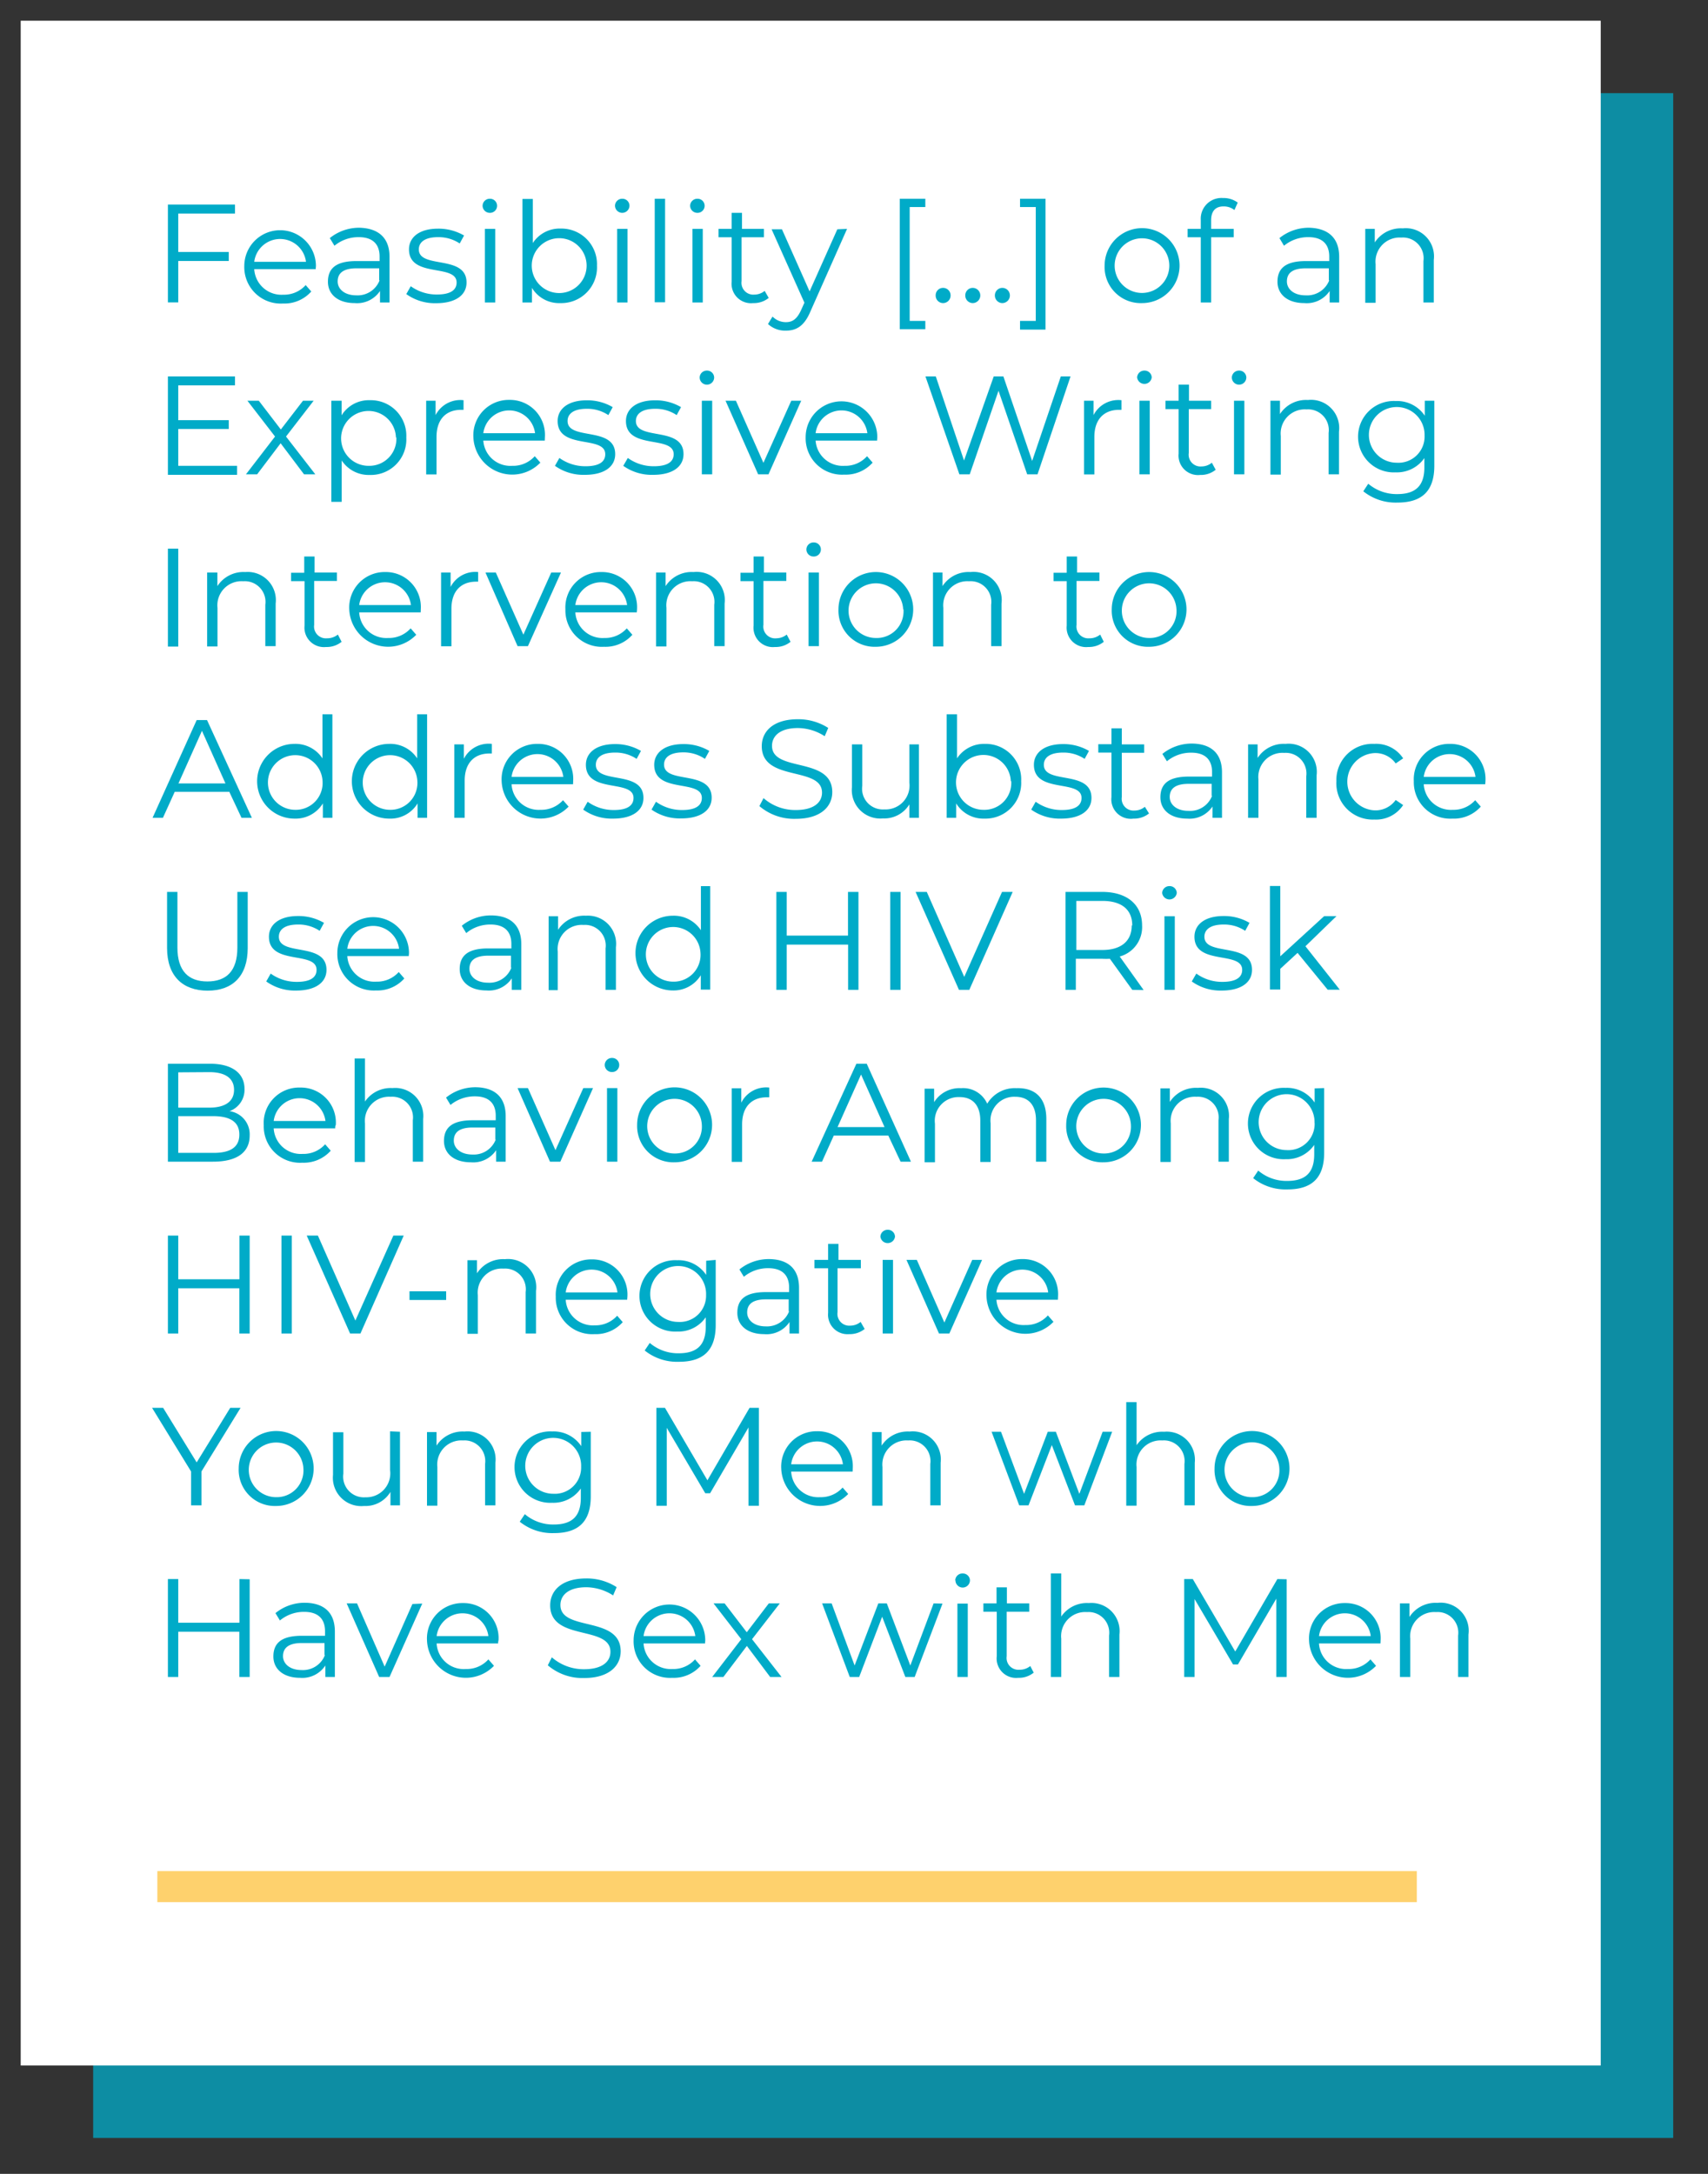 <?xml version="1.0" encoding="UTF-8"?> <svg xmlns="http://www.w3.org/2000/svg" viewBox="0 0 165 210"><rect x="0" y="0" width="165" height="210" fill="#333333" stroke="none"/><defs><style>.cls-1{opacity:0.75;}.cls-2{fill:#00abc8;}.cls-3{fill:#fff;}.cls-4{fill:none;stroke:#fed16d;stroke-miterlimit:10;stroke-width:3px;}</style></defs><title>ISRC</title><g id="Layer_1" data-name="Layer 1"><g class="cls-1"><rect class="cls-2" x="9" y="9" width="152.64" height="197.53"></rect></g><rect class="cls-3" x="2" y="2" width="152.64" height="197.53"></rect><path class="cls-2" d="M17.22,20.63v3.71H22.1v.87H17.22v4h-1V19.76H22.7v.87Z"></path><path class="cls-2" d="M30.5,26H24.56a2.63,2.63,0,0,0,2.8,2.47,2.8,2.8,0,0,0,2.17-.93l.54.62a3.47,3.47,0,0,1-2.74,1.16,3.52,3.52,0,0,1-3.73-3.62,3.46,3.46,0,1,1,6.92,0C30.52,25.75,30.5,25.85,30.5,26Zm-5.94-.71h5a2.52,2.52,0,0,0-5,0Z"></path><path class="cls-2" d="M37.63,24.81v4.41h-.92V28.11a2.66,2.66,0,0,1-2.44,1.17c-1.61,0-2.59-.83-2.59-2.06s.7-2,2.74-2h2.25v-.44c0-1.21-.69-1.87-2-1.87a3.62,3.62,0,0,0-2.36.83L31.86,23a4.51,4.51,0,0,1,2.89-1C36.59,22.06,37.63,23,37.63,24.81Zm-1,2.27V25.92H34.44c-1.37,0-1.82.54-1.82,1.27s.66,1.34,1.8,1.34A2.27,2.27,0,0,0,36.67,27.08Z"></path><path class="cls-2" d="M39.25,28.41l.43-.76a4.28,4.28,0,0,0,2.53.8c1.35,0,1.9-.46,1.9-1.16,0-1.85-4.6-.4-4.6-3.2,0-1.17,1-2,2.8-2a4.9,4.9,0,0,1,2.52.66l-.42.77a3.68,3.68,0,0,0-2.1-.61c-1.28,0-1.85.5-1.85,1.18,0,1.92,4.61.47,4.61,3.2,0,1.23-1.08,2-2.93,2A4.73,4.73,0,0,1,39.25,28.41Z"></path><path class="cls-2" d="M46.62,19.87a.69.69,0,0,1,.7-.67.68.68,0,0,1,.7.66.68.68,0,0,1-.7.7A.69.69,0,0,1,46.62,19.87Zm.22,2.24h1v7.11h-1Z"></path><path class="cls-2" d="M57.67,25.66a3.45,3.45,0,0,1-3.54,3.62,3.06,3.06,0,0,1-2.74-1.47v1.41h-.92v-10h1v4.26a3.1,3.1,0,0,1,2.7-1.4A3.44,3.44,0,0,1,57.67,25.66Zm-1,0a2.65,2.65,0,1,0-5.3,0,2.65,2.65,0,1,0,5.3,0Z"></path><path class="cls-2" d="M59.41,19.87a.69.69,0,0,1,.7-.67.68.68,0,0,1,.7.66.7.7,0,0,1-1.4,0Zm.21,2.24h1v7.11h-1Z"></path><path class="cls-2" d="M63.25,19.2h1v10h-1Z"></path><path class="cls-2" d="M66.67,19.87a.69.69,0,0,1,.7-.67.68.68,0,0,1,.7.66.68.68,0,0,1-.7.7A.69.69,0,0,1,66.67,19.87Zm.22,2.24h1v7.11h-1Z"></path><path class="cls-2" d="M74.26,28.78a2.28,2.28,0,0,1-1.5.5,1.88,1.88,0,0,1-2.08-2.06v-4.3H69.41v-.81h1.27V20.56h1v1.55H73.8v.81H71.64v4.24a1.14,1.14,0,0,0,1.23,1.3,1.59,1.59,0,0,0,1-.36Z"></path><path class="cls-2" d="M81.83,22.11l-3.55,8c-.59,1.39-1.35,1.83-2.36,1.83a2.44,2.44,0,0,1-1.73-.64l.44-.72a1.79,1.79,0,0,0,1.3.54c.63,0,1.07-.3,1.47-1.19l.31-.69-3.17-7.09h1l2.67,6,2.68-6Z"></path><path class="cls-2" d="M86.92,19.2h2.47V20H87.88V31h1.51v.8H86.92Z"></path><path class="cls-2" d="M90.39,28.54a.71.71,0,0,1,.71-.73.72.72,0,0,1,.73.73.73.73,0,0,1-.73.74A.72.72,0,0,1,90.39,28.54Z"></path><path class="cls-2" d="M93.25,28.54a.72.72,0,0,1,.72-.73.73.73,0,0,1,.73.73.74.74,0,0,1-.73.74A.73.73,0,0,1,93.25,28.54Z"></path><path class="cls-2" d="M96.11,28.54a.72.72,0,0,1,.72-.73.73.73,0,0,1,.73.73.74.74,0,0,1-.73.74A.73.73,0,0,1,96.11,28.54Z"></path><path class="cls-2" d="M98.54,31.84V31h1.52V20H98.54V19.2H101V31.84Z"></path><path class="cls-2" d="M106.71,25.66a3.62,3.62,0,1,1,3.62,3.62A3.49,3.49,0,0,1,106.71,25.66Zm6.25,0a2.64,2.64,0,1,0-5.28,0,2.64,2.64,0,1,0,5.28,0Z"></path><path class="cls-2" d="M117,21.28v.83h2.18v.81H117v6.3h-1v-6.3h-1.27v-.81h1.27v-.87a2,2,0,0,1,2.15-2.11,2.29,2.29,0,0,1,1.42.44l-.32.72a1.65,1.65,0,0,0-1.06-.35C117.42,19.94,117,20.4,117,21.28Z"></path><path class="cls-2" d="M129.37,24.81v4.41h-.92V28.11A2.66,2.66,0,0,1,126,29.28c-1.6,0-2.59-.83-2.59-2.06s.7-2,2.74-2h2.26v-.44c0-1.21-.69-1.87-2-1.87a3.64,3.64,0,0,0-2.37.83L123.6,23a4.51,4.51,0,0,1,2.89-1C128.33,22.06,129.37,23,129.37,24.81Zm-1,2.27V25.92h-2.23c-1.38,0-1.82.54-1.82,1.27s.66,1.34,1.79,1.34A2.29,2.29,0,0,0,128.41,27.08Z"></path><path class="cls-2" d="M138.51,25.1v4.12h-1v-4a2,2,0,0,0-2.14-2.27,2.33,2.33,0,0,0-2.48,2.57v3.73h-1V22.11h.92v1.31a3,3,0,0,1,2.7-1.36A2.72,2.72,0,0,1,138.51,25.1Z"></path><path class="cls-2" d="M22.9,45v.87H16.22V36.36H22.7v.87H17.22v3.36H22.1v.85H17.22V45Z"></path><path class="cls-2" d="M29.37,45.82l-2.26-3-2.27,3H23.76l2.81-3.65L23.9,38.71H25l2.13,2.78,2.14-2.78H30.3l-2.67,3.46,2.83,3.65Z"></path><path class="cls-2" d="M39.25,42.26a3.43,3.43,0,0,1-3.54,3.62,3.11,3.11,0,0,1-2.7-1.4v4h-1V38.71H33v1.41a3.09,3.09,0,0,1,2.74-1.46A3.43,3.43,0,0,1,39.25,42.26Zm-1,0A2.65,2.65,0,1,0,35.64,45,2.61,2.61,0,0,0,38.29,42.26Z"></path><path class="cls-2" d="M44.78,38.66v.93h-.23c-1.48,0-2.38.94-2.38,2.62v3.62h-1V38.71h.91V40.1A2.69,2.69,0,0,1,44.78,38.66Z"></path><path class="cls-2" d="M52.63,42.56H46.69A2.62,2.62,0,0,0,49.48,45a2.81,2.81,0,0,0,2.18-.93l.54.62a3.76,3.76,0,0,1-6.47-2.46,3.42,3.42,0,0,1,3.47-3.6,3.38,3.38,0,0,1,3.44,3.6C52.64,42.35,52.63,42.45,52.63,42.56Zm-5.94-.71h5a2.52,2.52,0,0,0-5,0Z"></path><path class="cls-2" d="M53.61,45l.43-.76a4.28,4.28,0,0,0,2.53.8c1.35,0,1.9-.46,1.9-1.16,0-1.86-4.6-.4-4.6-3.21,0-1.16,1-2,2.81-2a4.84,4.84,0,0,1,2.51.66l-.42.77a3.65,3.65,0,0,0-2.09-.61c-1.29,0-1.85.5-1.85,1.18,0,1.92,4.6.47,4.6,3.2,0,1.23-1.08,2-2.93,2A4.75,4.75,0,0,1,53.61,45Z"></path><path class="cls-2" d="M60.21,45l.44-.76a4.23,4.23,0,0,0,2.52.8c1.35,0,1.91-.46,1.91-1.16,0-1.86-4.61-.4-4.61-3.21,0-1.16,1-2,2.81-2a4.84,4.84,0,0,1,2.51.66l-.42.77a3.65,3.65,0,0,0-2.09-.61c-1.28,0-1.85.5-1.85,1.18,0,1.92,4.6.47,4.6,3.2,0,1.23-1.08,2-2.93,2A4.75,4.75,0,0,1,60.21,45Z"></path><path class="cls-2" d="M67.59,36.47a.69.69,0,0,1,.7-.67.68.68,0,0,1,.7.66.7.7,0,0,1-1.4,0Zm.21,2.24h1v7.11h-1Z"></path><path class="cls-2" d="M77.4,38.71l-3.16,7.11h-1l-3.15-7.11h1l2.66,6,2.69-6Z"></path><path class="cls-2" d="M84.73,42.56H78.79A2.63,2.63,0,0,0,81.59,45a2.8,2.8,0,0,0,2.17-.93l.54.62a3.47,3.47,0,0,1-2.74,1.16,3.52,3.52,0,0,1-3.73-3.62,3.46,3.46,0,1,1,6.92,0C84.75,42.35,84.73,42.45,84.73,42.56Zm-5.94-.71h5a2.52,2.52,0,0,0-5,0Z"></path><path class="cls-2" d="M103.42,36.36l-3.19,9.46h-1l-2.77-8.07-2.78,8.07h-1L89.4,36.36h1l2.73,8.13L96,36.36h.93l2.78,8.17,2.77-8.17Z"></path><path class="cls-2" d="M108.34,38.66v.93h-.23c-1.48,0-2.39.94-2.39,2.62v3.62h-1V38.71h.92V40.1A2.69,2.69,0,0,1,108.34,38.66Z"></path><path class="cls-2" d="M109.85,36.47a.69.69,0,0,1,.71-.67.68.68,0,0,1,.7.66.71.71,0,0,1-1.41,0Zm.22,2.24h1v7.11h-1Z"></path><path class="cls-2" d="M117.44,45.38a2.27,2.27,0,0,1-1.5.5,1.88,1.88,0,0,1-2.08-2.06v-4.3h-1.27v-.81h1.27V37.16h1v1.55H117v.81h-2.16v4.24a1.14,1.14,0,0,0,1.23,1.3,1.59,1.59,0,0,0,1-.36Z"></path><path class="cls-2" d="M119,36.47a.69.69,0,0,1,.7-.67.68.68,0,0,1,.7.66.7.7,0,0,1-1.4,0Zm.21,2.24h1v7.11h-1Z"></path><path class="cls-2" d="M129.35,41.7v4.12h-1v-4a2,2,0,0,0-2.13-2.27,2.33,2.33,0,0,0-2.49,2.57v3.73h-1V38.71h.92V40a3,3,0,0,1,2.7-1.36A2.72,2.72,0,0,1,129.35,41.7Z"></path><path class="cls-2" d="M138.56,38.71V45c0,2.45-1.21,3.55-3.56,3.55a5,5,0,0,1-3.3-1.09l.48-.73a4.22,4.22,0,0,0,2.8,1c1.79,0,2.62-.82,2.62-2.58v-.9a3.22,3.22,0,0,1-2.77,1.38,3.45,3.45,0,1,1,0-6.89,3.22,3.22,0,0,1,2.81,1.42V38.71Zm-.94,3.38a2.69,2.69,0,1,0-2.7,2.61A2.53,2.53,0,0,0,137.62,42.09Z"></path><path class="cls-2" d="M16.22,53h1v9.46h-1Z"></path><path class="cls-2" d="M26.63,58.3v4.12h-1v-4a2,2,0,0,0-2.13-2.27,2.33,2.33,0,0,0-2.49,2.57v3.73h-1V55.31H21v1.31a3,3,0,0,1,2.7-1.36A2.72,2.72,0,0,1,26.63,58.3Z"></path><path class="cls-2" d="M33,62a2.27,2.27,0,0,1-1.5.5,1.88,1.88,0,0,1-2.08-2.06v-4.3H28.12v-.81h1.27V53.76h1v1.55h2.16v.81H30.35v4.24a1.14,1.14,0,0,0,1.23,1.3,1.64,1.64,0,0,0,1.06-.36Z"></path><path class="cls-2" d="M40.64,59.16H34.7a2.62,2.62,0,0,0,2.79,2.47,2.81,2.81,0,0,0,2.18-.93l.54.62a3.76,3.76,0,0,1-6.47-2.46,3.42,3.42,0,0,1,3.47-3.6,3.38,3.38,0,0,1,3.44,3.6C40.65,59,40.64,59.05,40.64,59.16Zm-5.94-.71h5a2.52,2.52,0,0,0-5,0Z"></path><path class="cls-2" d="M46.19,55.26v.93H46c-1.49,0-2.39.94-2.39,2.62v3.62h-1V55.31h.92V56.7A2.68,2.68,0,0,1,46.19,55.26Z"></path><path class="cls-2" d="M54.19,55.31,51,62.42h-1L46.9,55.31h1l2.66,6,2.69-6Z"></path><path class="cls-2" d="M61.52,59.16H55.58a2.63,2.63,0,0,0,2.8,2.47,2.8,2.8,0,0,0,2.17-.93l.54.62a3.47,3.47,0,0,1-2.74,1.16,3.52,3.52,0,0,1-3.73-3.62,3.42,3.42,0,0,1,3.47-3.6,3.39,3.39,0,0,1,3.45,3.6C61.54,59,61.52,59.05,61.52,59.16Zm-5.94-.71h5a2.52,2.52,0,0,0-5,0Z"></path><path class="cls-2" d="M70,58.3v4.12h-1v-4a2,2,0,0,0-2.13-2.27,2.33,2.33,0,0,0-2.49,2.57v3.73h-1V55.31h.92v1.31a3,3,0,0,1,2.7-1.36A2.72,2.72,0,0,1,70,58.3Z"></path><path class="cls-2" d="M76.37,62a2.25,2.25,0,0,1-1.5.5,1.87,1.87,0,0,1-2.07-2.06v-4.3H71.53v-.81H72.8V53.76h1v1.55h2.16v.81H73.75v4.24A1.14,1.14,0,0,0,75,61.66,1.62,1.62,0,0,0,76,61.3Z"></path><path class="cls-2" d="M77.9,53.07a.69.69,0,0,1,.7-.67.68.68,0,0,1,.7.66.68.68,0,0,1-.7.7A.69.69,0,0,1,77.9,53.07Zm.21,2.24h1v7.11h-1Z"></path><path class="cls-2" d="M81,58.86a3.61,3.61,0,1,1,3.62,3.62A3.49,3.49,0,0,1,81,58.86Zm6.25,0a2.64,2.64,0,1,0-2.63,2.77A2.58,2.58,0,0,0,87.28,58.86Z"></path><path class="cls-2" d="M96.75,58.3v4.12h-1v-4a2,2,0,0,0-2.14-2.27,2.33,2.33,0,0,0-2.48,2.57v3.73h-1V55.31h.92v1.31a3,3,0,0,1,2.7-1.36A2.72,2.72,0,0,1,96.75,58.3Z"></path><path class="cls-2" d="M106.63,62a2.28,2.28,0,0,1-1.5.5,1.88,1.88,0,0,1-2.08-2.06v-4.3h-1.27v-.81h1.27V53.76h1v1.55h2.16v.81H104v4.24a1.14,1.14,0,0,0,1.23,1.3,1.59,1.59,0,0,0,1.05-.36Z"></path><path class="cls-2" d="M107.4,58.86A3.61,3.61,0,1,1,111,62.48,3.49,3.49,0,0,1,107.4,58.86Zm6.25,0A2.64,2.64,0,1,0,111,61.63,2.58,2.58,0,0,0,113.65,58.86Z"></path><path class="cls-2" d="M22.15,76.49H16.88L15.74,79h-1L19,69.56h1L24.33,79h-1Zm-.37-.81L19.51,70.6l-2.27,5.08Z"></path><path class="cls-2" d="M32.11,69V79h-.92V77.61a3.08,3.08,0,0,1-2.74,1.47,3.61,3.61,0,0,1,0-7.22,3.12,3.12,0,0,1,2.7,1.4V69Zm-.95,6.46a2.64,2.64,0,1,0-2.63,2.77A2.59,2.59,0,0,0,31.16,75.46Z"></path><path class="cls-2" d="M41.26,69V79h-.92V77.61a3.06,3.06,0,0,1-2.74,1.47,3.61,3.61,0,0,1,0-7.22,3.1,3.1,0,0,1,2.7,1.4V69Zm-.94,6.46a2.64,2.64,0,1,0-2.64,2.77A2.6,2.6,0,0,0,40.32,75.46Z"></path><path class="cls-2" d="M47.51,71.86v.93h-.23c-1.48,0-2.39.94-2.39,2.62V79h-1V71.91h.92V73.3A2.69,2.69,0,0,1,47.51,71.86Z"></path><path class="cls-2" d="M55.36,75.76H49.42a2.62,2.62,0,0,0,2.79,2.47,2.82,2.82,0,0,0,2.18-.93l.54.62a3.76,3.76,0,0,1-6.47-2.46,3.42,3.42,0,0,1,3.47-3.6,3.38,3.38,0,0,1,3.44,3.6C55.37,75.55,55.36,75.65,55.36,75.76Zm-5.94-.71h5a2.52,2.52,0,0,0-5,0Z"></path><path class="cls-2" d="M56.34,78.21l.43-.76a4.28,4.28,0,0,0,2.53.8c1.35,0,1.9-.46,1.9-1.17,0-1.84-4.6-.39-4.6-3.2,0-1.16,1-2,2.81-2a4.89,4.89,0,0,1,2.51.66l-.42.77a3.65,3.65,0,0,0-2.09-.61c-1.29,0-1.85.5-1.85,1.18,0,1.92,4.6.47,4.6,3.2,0,1.23-1.08,2-2.93,2A4.75,4.75,0,0,1,56.34,78.21Z"></path><path class="cls-2" d="M62.94,78.21l.43-.76a4.28,4.28,0,0,0,2.53.8c1.35,0,1.9-.46,1.9-1.17,0-1.84-4.6-.39-4.6-3.2,0-1.16,1-2,2.81-2a4.84,4.84,0,0,1,2.51.66l-.42.77A3.65,3.65,0,0,0,66,72.68c-1.29,0-1.85.5-1.85,1.18,0,1.92,4.6.47,4.6,3.2,0,1.23-1.08,2-2.93,2A4.75,4.75,0,0,1,62.94,78.21Z"></path><path class="cls-2" d="M73.36,77.87l.4-.77a4.63,4.63,0,0,0,3.12,1.15c1.76,0,2.53-.75,2.53-1.68,0-2.59-5.82-1-5.82-4.49,0-1.4,1.08-2.6,3.49-2.6a5.33,5.33,0,0,1,2.93.84l-.34.8a4.83,4.83,0,0,0-2.59-.79c-1.73,0-2.5.77-2.5,1.72,0,2.59,5.82,1,5.82,4.47,0,1.39-1.11,2.58-3.52,2.58A5.16,5.16,0,0,1,73.36,77.87Z"></path><path class="cls-2" d="M88.77,71.91V79h-.92v-1.3a2.83,2.83,0,0,1-2.55,1.36,2.75,2.75,0,0,1-3-3V71.91h1v4a2,2,0,0,0,2.13,2.28,2.31,2.31,0,0,0,2.42-2.58V71.91Z"></path><path class="cls-2" d="M98.65,75.46a3.45,3.45,0,0,1-3.54,3.62,3.08,3.08,0,0,1-2.74-1.47V79h-.92V69h1v4.26a3.13,3.13,0,0,1,2.7-1.4A3.43,3.43,0,0,1,98.65,75.46Zm-1,0a2.65,2.65,0,1,0-2.64,2.77A2.6,2.6,0,0,0,97.69,75.46Z"></path><path class="cls-2" d="M99.62,78.21l.43-.76a4.28,4.28,0,0,0,2.53.8c1.35,0,1.9-.46,1.9-1.17,0-1.84-4.6-.39-4.6-3.2,0-1.16,1-2,2.81-2a4.87,4.87,0,0,1,2.51.66l-.42.77a3.65,3.65,0,0,0-2.09-.61c-1.29,0-1.85.5-1.85,1.18,0,1.92,4.6.47,4.6,3.2,0,1.23-1.08,2-2.93,2A4.75,4.75,0,0,1,99.62,78.21Z"></path><path class="cls-2" d="M111,78.58a2.28,2.28,0,0,1-1.5.5A1.88,1.88,0,0,1,107.37,77v-4.3H106.1v-.81h1.27V70.36h1v1.55h2.16v.81h-2.16V77a1.14,1.14,0,0,0,1.23,1.3,1.59,1.59,0,0,0,1-.36Z"></path><path class="cls-2" d="M118.05,74.61V79h-.92V77.91a2.66,2.66,0,0,1-2.44,1.17c-1.61,0-2.59-.83-2.59-2.06s.7-2,2.74-2h2.25v-.44c0-1.21-.69-1.87-2-1.87a3.62,3.62,0,0,0-2.36.83l-.44-.71a4.51,4.51,0,0,1,2.89-1C117,71.86,118.05,72.78,118.05,74.61Zm-1,2.27V75.72h-2.23c-1.37,0-1.82.54-1.82,1.27s.66,1.34,1.8,1.34A2.27,2.27,0,0,0,117.09,76.88Z"></path><path class="cls-2" d="M127.19,74.9V79h-1V75a2,2,0,0,0-2.13-2.27,2.33,2.33,0,0,0-2.49,2.57V79h-1V71.91h.92v1.31a3,3,0,0,1,2.7-1.36A2.72,2.72,0,0,1,127.19,74.9Z"></path><path class="cls-2" d="M129.1,75.46a3.49,3.49,0,0,1,3.66-3.6,3.11,3.11,0,0,1,2.79,1.4l-.72.49a2.41,2.41,0,0,0-2.07-1,2.77,2.77,0,0,0,0,5.53,2.4,2.4,0,0,0,2.07-1l.72.49a3.13,3.13,0,0,1-2.79,1.4A3.51,3.51,0,0,1,129.1,75.46Z"></path><path class="cls-2" d="M143.48,75.76h-5.94a2.63,2.63,0,0,0,2.8,2.47,2.8,2.8,0,0,0,2.17-.93l.54.62a3.47,3.47,0,0,1-2.74,1.16,3.52,3.52,0,0,1-3.73-3.62,3.42,3.42,0,0,1,3.47-3.6,3.39,3.39,0,0,1,3.45,3.6C143.5,75.55,143.48,75.65,143.48,75.76Zm-5.94-.71h5a2.52,2.52,0,0,0-5,0Z"></path><path class="cls-2" d="M16.14,91.58V86.16h1v5.38c0,2.24,1.05,3.27,2.89,3.27s2.9-1,2.9-3.27V86.16h1v5.42c0,2.71-1.46,4.12-3.87,4.12S16.14,94.29,16.14,91.58Z"></path><path class="cls-2" d="M25.72,94.81l.43-.76a4.28,4.28,0,0,0,2.53.8c1.35,0,1.9-.46,1.9-1.16,0-1.86-4.6-.4-4.6-3.2,0-1.17,1-2,2.81-2a4.87,4.87,0,0,1,2.51.66l-.42.77a3.65,3.65,0,0,0-2.09-.61c-1.29,0-1.85.5-1.85,1.18,0,1.92,4.6.47,4.6,3.2,0,1.23-1.08,2-2.93,2A4.75,4.75,0,0,1,25.72,94.81Z"></path><path class="cls-2" d="M39.49,92.36H33.55a2.63,2.63,0,0,0,2.8,2.47,2.8,2.8,0,0,0,2.17-.93l.54.62a3.47,3.47,0,0,1-2.74,1.16,3.52,3.52,0,0,1-3.73-3.62,3.46,3.46,0,1,1,6.92,0C39.51,92.15,39.49,92.25,39.49,92.36Zm-5.94-.71h5a2.52,2.52,0,0,0-5,0Z"></path><path class="cls-2" d="M50.36,91.21v4.41h-.92V94.51A2.66,2.66,0,0,1,47,95.68c-1.61,0-2.59-.83-2.59-2.06s.7-2,2.74-2H49.4v-.44c0-1.21-.69-1.87-2-1.87a3.62,3.62,0,0,0-2.36.83l-.43-.71a4.46,4.46,0,0,1,2.88-1C49.32,88.46,50.36,89.38,50.36,91.21Zm-1,2.27V92.32H47.17c-1.37,0-1.82.54-1.82,1.27s.66,1.34,1.8,1.34A2.26,2.26,0,0,0,49.4,93.48Z"></path><path class="cls-2" d="M59.5,91.5v4.12h-1v-4a2,2,0,0,0-2.13-2.27,2.33,2.33,0,0,0-2.49,2.57v3.73H53V88.51h.91v1.31a3,3,0,0,1,2.7-1.36A2.72,2.72,0,0,1,59.5,91.5Z"></path><path class="cls-2" d="M68.61,85.6v10H67.7V94.21A3.08,3.08,0,0,1,65,95.68a3.61,3.61,0,0,1,0-7.22,3.13,3.13,0,0,1,2.71,1.4V85.6Zm-.94,6.46A2.64,2.64,0,1,0,65,94.83,2.59,2.59,0,0,0,67.67,92.06Z"></path><path class="cls-2" d="M82.93,86.16v9.46h-1V91.25H76v4.37H75V86.16h1v4.22h5.92V86.16Z"></path><path class="cls-2" d="M86,86.16h1v9.46H86Z"></path><path class="cls-2" d="M97.83,86.16l-4.19,9.46h-1l-4.19-9.46h1.08l3.62,8.21,3.65-8.21Z"></path><path class="cls-2" d="M109.38,95.62l-2.16-3a6,6,0,0,1-.75,0h-2.54v3h-1V86.16h3.54c2.4,0,3.86,1.22,3.86,3.24a2.94,2.94,0,0,1-2.16,3l2.31,3.24Zm0-6.22c0-1.51-1-2.37-2.89-2.37h-2.51v4.74h2.51C108.33,91.77,109.33,90.89,109.33,89.4Z"></path><path class="cls-2" d="M112.27,86.27a.69.69,0,0,1,.7-.67.68.68,0,0,1,.71.66.71.71,0,0,1-1.41,0Zm.22,2.24h1v7.11h-1Z"></path><path class="cls-2" d="M115.13,94.81l.44-.76a4.23,4.23,0,0,0,2.52.8c1.35,0,1.91-.46,1.91-1.16,0-1.86-4.61-.4-4.61-3.2,0-1.17,1-2,2.81-2a4.84,4.84,0,0,1,2.51.66l-.42.77a3.65,3.65,0,0,0-2.09-.61c-1.28,0-1.85.5-1.85,1.18,0,1.92,4.6.47,4.6,3.2,0,1.23-1.08,2-2.93,2A4.75,4.75,0,0,1,115.13,94.81Z"></path><path class="cls-2" d="M125.35,92.05l-1.67,1.54v2h-1v-10h1v6.79l4.24-3.88h1.19l-3,2.91,3.32,4.2h-1.17Z"></path><path class="cls-2" d="M24.12,109.69c0,1.61-1.19,2.53-3.55,2.53H16.22v-9.46H20.3c2.1,0,3.32.9,3.32,2.43a2.19,2.19,0,0,1-1.45,2.15A2.26,2.26,0,0,1,24.12,109.69Zm-6.9-6.1V107h3c1.51,0,2.39-.58,2.39-1.72s-.88-1.71-2.39-1.71Zm5.9,6c0-1.23-.91-1.77-2.57-1.77H17.22v3.55h3.33C22.21,111.39,23.12,110.85,23.12,109.61Z"></path><path class="cls-2" d="M32.38,109H26.44a2.62,2.62,0,0,0,2.79,2.47,2.81,2.81,0,0,0,2.18-.93l.54.62a3.49,3.49,0,0,1-2.74,1.16,3.51,3.51,0,0,1-3.73-3.61A3.42,3.42,0,0,1,29,105.06a3.38,3.38,0,0,1,3.44,3.61C32.39,108.75,32.38,108.85,32.38,109Zm-5.94-.71h5a2.52,2.52,0,0,0-5,0Z"></path><path class="cls-2" d="M40.88,108.1v4.12h-1v-4a2,2,0,0,0-2.14-2.27,2.33,2.33,0,0,0-2.48,2.57v3.73h-1v-10h1v4.16a3,3,0,0,1,2.66-1.3A2.71,2.71,0,0,1,40.88,108.1Z"></path><path class="cls-2" d="M48.85,107.81v4.41h-.92v-1.11a2.66,2.66,0,0,1-2.44,1.17c-1.61,0-2.6-.83-2.6-2.06s.71-2,2.75-2h2.25v-.44c0-1.21-.69-1.87-2-1.87a3.66,3.66,0,0,0-2.37.83l-.43-.71a4.51,4.51,0,0,1,2.89-1C47.81,105.06,48.85,106,48.85,107.81Zm-1,2.27v-1.16H45.66c-1.38,0-1.82.54-1.82,1.27s.66,1.34,1.8,1.34A2.27,2.27,0,0,0,47.89,110.08Z"></path><path class="cls-2" d="M57.29,105.11l-3.16,7.11h-1L50,105.11h1l2.66,6,2.69-6Z"></path><path class="cls-2" d="M58.42,102.87a.69.69,0,0,1,.7-.67.68.68,0,0,1,.7.66.68.68,0,0,1-.7.7A.69.69,0,0,1,58.42,102.87Zm.22,2.24h1v7.11h-1Z"></path><path class="cls-2" d="M61.55,108.67a3.62,3.62,0,1,1,3.62,3.61A3.5,3.5,0,0,1,61.55,108.67Zm6.25,0a2.64,2.64,0,1,0-2.63,2.76A2.59,2.59,0,0,0,67.8,108.67Z"></path><path class="cls-2" d="M74.31,105.06V106h-.23c-1.48,0-2.39.94-2.39,2.62v3.62h-1v-7.11h.92v1.39A2.69,2.69,0,0,1,74.31,105.06Z"></path><path class="cls-2" d="M85.81,109.69H80.55l-1.14,2.53h-1l4.32-9.46h1L88,112.22H87Zm-.36-.81-2.27-5.08-2.27,5.08Z"></path><path class="cls-2" d="M101.08,108.1v4.12h-1v-4c0-1.5-.75-2.27-2-2.27a2.29,2.29,0,0,0-2.38,2.57v3.73h-1v-4c0-1.5-.76-2.27-2-2.27a2.29,2.29,0,0,0-2.38,2.57v3.73h-1v-7.11h.92v1.3a2.88,2.88,0,0,1,2.61-1.35,2.55,2.55,0,0,1,2.52,1.5,3.09,3.09,0,0,1,2.81-1.5C100,105.06,101.08,106.06,101.08,108.1Z"></path><path class="cls-2" d="M103,108.67a3.61,3.61,0,1,1,3.61,3.61A3.49,3.49,0,0,1,103,108.67Zm6.25,0a2.64,2.64,0,1,0-2.64,2.76A2.59,2.59,0,0,0,109.25,108.67Z"></path><path class="cls-2" d="M118.71,108.1v4.12h-1v-4a2,2,0,0,0-2.13-2.27,2.33,2.33,0,0,0-2.48,2.57v3.73h-1v-7.11h.91v1.31a3,3,0,0,1,2.71-1.36A2.72,2.72,0,0,1,118.71,108.1Z"></path><path class="cls-2" d="M127.92,105.11v6.24c0,2.45-1.2,3.55-3.55,3.55a5,5,0,0,1-3.31-1.09l.49-.73a4.2,4.2,0,0,0,2.79,1c1.8,0,2.62-.82,2.62-2.58v-.9a3.21,3.21,0,0,1-2.77,1.38,3.45,3.45,0,1,1,0-6.89,3.21,3.21,0,0,1,2.81,1.42v-1.37Zm-.93,3.38a2.7,2.7,0,1,0-2.7,2.61A2.54,2.54,0,0,0,127,108.49Z"></path><path class="cls-2" d="M24.12,119.36v9.46h-1v-4.37H17.22v4.37h-1v-9.46h1v4.22h5.91v-4.22Z"></path><path class="cls-2" d="M27.19,119.36h1v9.46h-1Z"></path><path class="cls-2" d="M39,119.36l-4.18,9.46h-1l-4.19-9.46h1.08l3.62,8.21L38,119.36Z"></path><path class="cls-2" d="M39.56,124.74H43.1v.84H39.56Z"></path><path class="cls-2" d="M51.78,124.7v4.12h-1v-4a2,2,0,0,0-2.13-2.27,2.33,2.33,0,0,0-2.49,2.57v3.73h-1v-7.11h.92V123a3,3,0,0,1,2.7-1.36A2.72,2.72,0,0,1,51.78,124.7Z"></path><path class="cls-2" d="M60.59,125.56H54.65a2.63,2.63,0,0,0,2.8,2.47,2.8,2.8,0,0,0,2.17-.93l.54.62a3.47,3.47,0,0,1-2.74,1.16,3.52,3.52,0,0,1-3.73-3.62,3.42,3.42,0,0,1,3.47-3.6,3.39,3.39,0,0,1,3.45,3.6C60.61,125.35,60.59,125.45,60.59,125.56Zm-5.94-.71h5a2.52,2.52,0,0,0-5,0Z"></path><path class="cls-2" d="M69.14,121.71V128c0,2.45-1.2,3.55-3.55,3.55a5,5,0,0,1-3.31-1.09l.49-.73a4.2,4.2,0,0,0,2.79,1c1.8,0,2.62-.82,2.62-2.58v-.9a3.21,3.21,0,0,1-2.77,1.38,3.45,3.45,0,1,1,0-6.89,3.21,3.21,0,0,1,2.81,1.42v-1.37Zm-.93,3.38a2.7,2.7,0,1,0-2.7,2.61A2.54,2.54,0,0,0,68.21,125.09Z"></path><path class="cls-2" d="M77.19,124.41v4.41h-.92v-1.11a2.66,2.66,0,0,1-2.45,1.17c-1.6,0-2.59-.83-2.59-2.06s.7-2,2.74-2h2.26v-.44c0-1.21-.69-1.87-2-1.87a3.64,3.64,0,0,0-2.37.83l-.43-.71a4.51,4.51,0,0,1,2.89-1C76.15,121.66,77.19,122.58,77.19,124.41Zm-1,2.27v-1.16H74c-1.38,0-1.82.54-1.82,1.27s.66,1.34,1.79,1.34A2.29,2.29,0,0,0,76.23,126.68Z"></path><path class="cls-2" d="M83.53,128.38a2.28,2.28,0,0,1-1.5.5A1.88,1.88,0,0,1,80,126.82v-4.3H78.68v-.81H80v-1.55h1v1.55h2.16v.81H80.91v4.24a1.14,1.14,0,0,0,1.23,1.3,1.59,1.59,0,0,0,1-.36Z"></path><path class="cls-2" d="M85.05,119.47a.69.69,0,0,1,.71-.67.68.68,0,0,1,.7.66.71.71,0,0,1-1.41,0Zm.22,2.24h1v7.11h-1Z"></path><path class="cls-2" d="M94.87,121.71l-3.16,7.11h-1l-3.14-7.11h1l2.66,6.05,2.69-6.05Z"></path><path class="cls-2" d="M102.2,125.56H96.26A2.62,2.62,0,0,0,99.05,128a2.81,2.81,0,0,0,2.18-.93l.54.62a3.76,3.76,0,0,1-6.47-2.46,3.42,3.42,0,0,1,3.47-3.6,3.38,3.38,0,0,1,3.44,3.6C102.21,125.35,102.2,125.45,102.2,125.56Zm-5.94-.71h5a2.52,2.52,0,0,0-5,0Z"></path><path class="cls-2" d="M19.46,142.15v3.27h-1v-3.27L14.69,136h1.07L19,141.27,22.24,136h1Z"></path><path class="cls-2" d="M23.06,141.86a3.62,3.62,0,1,1,3.62,3.62A3.49,3.49,0,0,1,23.06,141.86Zm6.25,0a2.64,2.64,0,1,0-2.63,2.77A2.58,2.58,0,0,0,29.31,141.86Z"></path><path class="cls-2" d="M38.64,138.31v7.11h-.92v-1.3a2.81,2.81,0,0,1-2.55,1.36,2.74,2.74,0,0,1-3-3v-4.12h1v4a2,2,0,0,0,2.14,2.28A2.31,2.31,0,0,0,37.68,142v-3.73Z"></path><path class="cls-2" d="M47.86,141.3v4.12h-1v-4a2,2,0,0,0-2.13-2.27,2.33,2.33,0,0,0-2.48,2.57v3.73h-1v-7.11h.92v1.31a3,3,0,0,1,2.7-1.36A2.71,2.71,0,0,1,47.86,141.3Z"></path><path class="cls-2" d="M57.07,138.31v6.24c0,2.45-1.2,3.55-3.55,3.55A5,5,0,0,1,50.21,147l.49-.73a4.2,4.2,0,0,0,2.79,1c1.8,0,2.62-.82,2.62-2.58v-.9a3.21,3.21,0,0,1-2.77,1.38,3.45,3.45,0,1,1,0-6.89,3.21,3.21,0,0,1,2.81,1.42v-1.37Zm-.93,3.38a2.7,2.7,0,1,0-2.7,2.61A2.54,2.54,0,0,0,56.14,141.69Z"></path><path class="cls-2" d="M73.31,136v9.46h-1v-7.57l-3.71,6.36h-.47l-3.72-6.32v7.53h-1V136h.83l4.1,7,4.07-7Z"></path><path class="cls-2" d="M82.37,142.16H76.43a2.62,2.62,0,0,0,2.79,2.47,2.81,2.81,0,0,0,2.18-.93l.54.62a3.76,3.76,0,0,1-6.47-2.46,3.42,3.42,0,0,1,3.47-3.6,3.38,3.38,0,0,1,3.44,3.6C82.38,142,82.37,142.05,82.37,142.16Zm-5.94-.71h5a2.52,2.52,0,0,0-5,0Z"></path><path class="cls-2" d="M90.87,141.3v4.12h-1v-4a2,2,0,0,0-2.14-2.27,2.33,2.33,0,0,0-2.48,2.57v3.73h-1v-7.11h.92v1.31a3,3,0,0,1,2.7-1.36A2.71,2.71,0,0,1,90.87,141.3Z"></path><path class="cls-2" d="M107.44,138.31l-2.69,7.11h-.9l-2.24-5.82-2.25,5.82h-.9l-2.67-7.11h.91l2.23,6,2.29-6H102l2.27,6,2.25-6Z"></path><path class="cls-2" d="M115.42,141.3v4.12h-1v-4a2,2,0,0,0-2.14-2.27,2.33,2.33,0,0,0-2.48,2.57v3.73h-1v-10h1v4.16a3,3,0,0,1,2.66-1.3A2.72,2.72,0,0,1,115.42,141.3Z"></path><path class="cls-2" d="M117.33,141.86a3.62,3.62,0,1,1,3.62,3.62A3.49,3.49,0,0,1,117.33,141.86Zm6.26,0a2.65,2.65,0,1,0-2.64,2.77A2.59,2.59,0,0,0,123.59,141.86Z"></path><path class="cls-2" d="M24.12,152.56V162h-1v-4.37H17.22V162h-1v-9.46h1v4.22h5.91v-4.22Z"></path><path class="cls-2" d="M32.35,157.61V162h-.92v-1.11A2.66,2.66,0,0,1,29,162.08c-1.61,0-2.59-.83-2.59-2.06s.7-2,2.74-2h2.25v-.44c0-1.21-.69-1.87-2-1.87a3.62,3.62,0,0,0-2.36.83l-.43-.71a4.46,4.46,0,0,1,2.88-1C31.31,154.86,32.35,155.78,32.35,157.61Zm-1,2.27v-1.16H29.16c-1.37,0-1.82.54-1.82,1.27s.66,1.34,1.8,1.34A2.27,2.27,0,0,0,31.39,159.88Z"></path><path class="cls-2" d="M40.79,154.91,37.63,162h-1l-3.14-7.11h1L37.16,161l2.68-6.05Z"></path><path class="cls-2" d="M48.12,158.76H42.18A2.62,2.62,0,0,0,45,161.23a2.81,2.81,0,0,0,2.18-.93l.54.62a3.76,3.76,0,0,1-6.47-2.46,3.42,3.42,0,0,1,3.47-3.6,3.38,3.38,0,0,1,3.44,3.6C48.13,158.55,48.12,158.65,48.12,158.76Zm-5.94-.71h5a2.52,2.52,0,0,0-5,0Z"></path><path class="cls-2" d="M52.92,160.87l.39-.77a4.67,4.67,0,0,0,3.12,1.15c1.77,0,2.54-.75,2.54-1.68,0-2.59-5.82-1-5.82-4.49,0-1.4,1.08-2.6,3.49-2.6a5.33,5.33,0,0,1,2.93.84l-.34.8a4.86,4.86,0,0,0-2.59-.79c-1.73,0-2.5.77-2.5,1.72,0,2.59,5.82,1,5.82,4.47,0,1.39-1.11,2.58-3.53,2.58A5.15,5.15,0,0,1,52.92,160.87Z"></path><path class="cls-2" d="M68.11,158.76H62.17a2.63,2.63,0,0,0,2.8,2.47,2.8,2.8,0,0,0,2.17-.93l.54.62a3.47,3.47,0,0,1-2.74,1.16,3.52,3.52,0,0,1-3.73-3.62,3.46,3.46,0,1,1,6.92,0C68.13,158.55,68.11,158.65,68.11,158.76Zm-5.94-.71h5a2.52,2.52,0,0,0-5,0Z"></path><path class="cls-2" d="M74.4,162l-2.25-3-2.27,3H68.8l2.81-3.65-2.68-3.46H70l2.14,2.79,2.13-2.79h1.06l-2.68,3.46L75.5,162Z"></path><path class="cls-2" d="M91.05,154.91,88.36,162h-.9l-2.24-5.82L83,162h-.91l-2.67-7.11h.92l2.22,6,2.29-6h.82l2.27,6,2.25-6Z"></path><path class="cls-2" d="M92.28,152.67A.69.69,0,0,1,93,152a.68.68,0,0,1,.7.66.7.7,0,0,1-1.4,0Zm.21,2.24h1V162h-1Z"></path><path class="cls-2" d="M99.86,161.58a2.24,2.24,0,0,1-1.49.5A1.88,1.88,0,0,1,96.29,160v-4.3H95v-.81h1.27v-1.55h1v1.55h2.16v.81H97.25V160a1.14,1.14,0,0,0,1.22,1.3,1.6,1.6,0,0,0,1.06-.36Z"></path><path class="cls-2" d="M108.14,157.9V162h-1v-4a2,2,0,0,0-2.13-2.27,2.33,2.33,0,0,0-2.49,2.57V162h-1V152h1v4.16a3,3,0,0,1,2.66-1.3A2.72,2.72,0,0,1,108.14,157.9Z"></path><path class="cls-2" d="M124.3,152.56V162h-1v-7.57l-3.71,6.36h-.47l-3.72-6.32V162h-1v-9.46h.83l4.1,7,4.07-7Z"></path><path class="cls-2" d="M133.36,158.76h-5.94a2.62,2.62,0,0,0,2.79,2.47,2.81,2.81,0,0,0,2.18-.93l.54.62a3.76,3.76,0,0,1-6.47-2.46,3.42,3.42,0,0,1,3.47-3.6,3.38,3.38,0,0,1,3.44,3.6C133.37,158.55,133.36,158.65,133.36,158.76Zm-5.94-.71h5a2.52,2.52,0,0,0-5,0Z"></path><path class="cls-2" d="M141.86,157.9V162h-1v-4a2,2,0,0,0-2.14-2.27,2.33,2.33,0,0,0-2.48,2.57V162h-1v-7.11h.92v1.31a3,3,0,0,1,2.7-1.36A2.71,2.71,0,0,1,141.86,157.9Z"></path><line class="cls-4" x1="15.2" y1="182.25" x2="136.87" y2="182.25"></line></g></svg> 